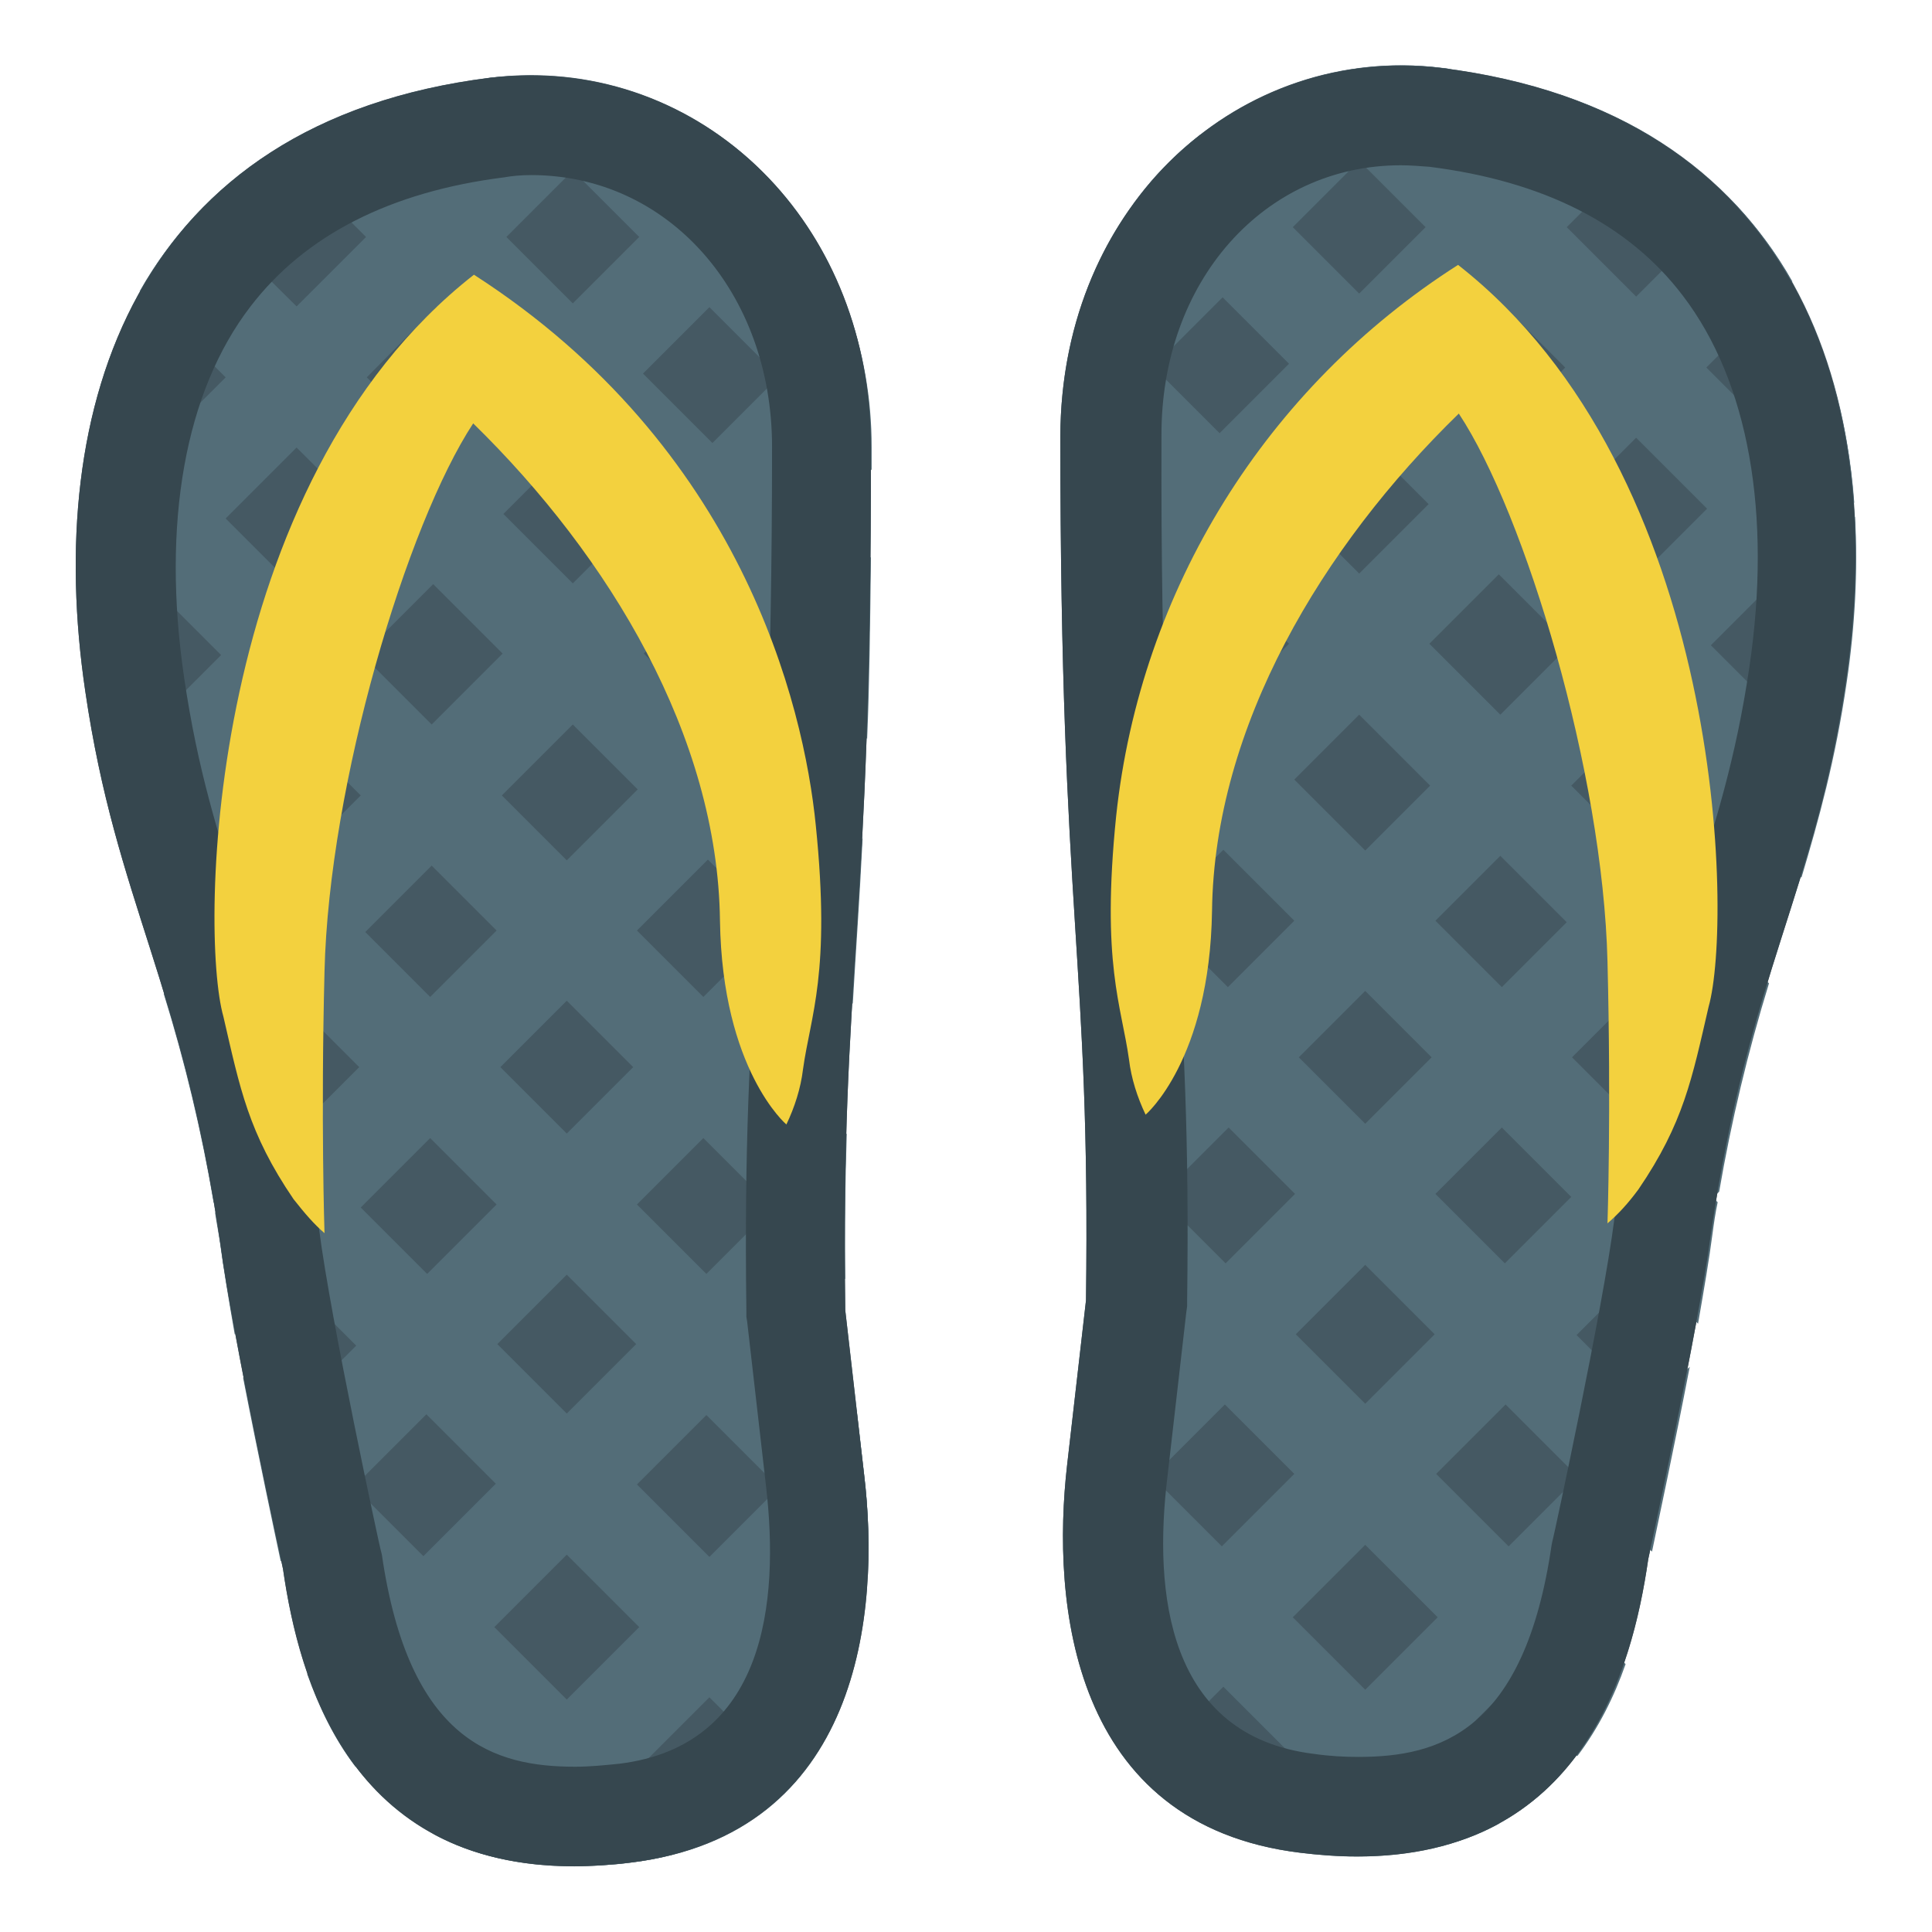 <?xml version="1.0" encoding="utf-8"?>
<!-- Svg Vector Icons : http://www.onlinewebfonts.com/icon -->
<!DOCTYPE svg PUBLIC "-//W3C//DTD SVG 1.1//EN" "http://www.w3.org/Graphics/SVG/1.1/DTD/svg11.dtd">
<svg version="1.1" xmlns="http://www.w3.org/2000/svg" xmlns:xlink="http://www.w3.org/1999/xlink" x="0px" y="0px" viewBox="0 0 256 256" enable-background="new 0 0 256 256" xml:space="preserve">
<g> <path fill="#455963" d="M11.3,91.6c4.1,28,12.8,38.4,17.9,73.2c1.6,12.3,8.3,43.1,8.3,43.1c2.3,15.8,9.9,43.4,46.1,38.9 c30.4-3.7,33.1-33.1,30.9-51.4l-2.5-21.8c-0.6-45.7,3.5-49.8,3.4-114.5c-0.1-31.1-24-52.1-50.5-48.8C17.8,16.2,5.7,53.8,11.3,91.6 L11.3,91.6z M191,9c-26.4-3.3-50.4,17.8-50.5,48.8c0,64.7,4,68.7,3.4,114.5l-2.5,21.8c-2.1,18.3,0.5,47.7,30.9,51.4 c36.2,4.5,43.8-23.1,46.1-38.9c0,0,6.7-30.8,8.3-43.1c5.1-34.8,13.8-45.2,17.9-73.2C250.3,52.4,238.2,14.9,191,9L191,9z"/> <path fill="#536d78" d="M114.5,195.4l-1-8.6l-0.9,0.9l-9.6-9.6l8.8-8.8l0.2,0.2c-0.1-6.4,0-12.9,0.2-19.3l-0.4,0.4l-9.2-9.2 l9.4-9.4l1,1c0.4-6.9,0.9-13.8,1.3-21.9l-2.3,2.3l-8.8-8.8l9.2-9.2l2.5,2.5c0.3-6.8,0.4-14.8,0.5-24.1l-3,3l-8.6-8.6l8.8-8.8 l2.9,2.9l0-3c0-6.5-1.1-12.9-3.4-19l-8.7-8.7l2.7-2.7c-2.6-3.6-5.6-6.8-9.1-9.5L94,22.1l-8.8-8.8l0.4-0.4C79.1,10.4,72,9.5,65,10.3 c-0.4,0.1-0.8,0.1-1.2,0.2l2.8,2.8l-8.8,8.8l-8.3-8.3c-4.5,1.5-8.7,3.5-12.7,5.9l11.7,11.7l-9.2,9.2L26.5,27.9 c-3.1,3.2-5.8,6.8-8,10.7L29.9,50l-9.4,9.4L13.1,52c-1.5,5.1-2.3,10.4-2.7,15.9l0.9,0.9l-1,1c-0.4,7.1,0,14.5,1.1,21.9 c1.5,10.3,3.6,18.3,6,25.9l3.2-3.2l9.2,9.2l-8.1,8.1c2.8,9,5,18.2,6.6,27.6l0.8,0.8l-0.6,0.6c0.2,1.4,0.5,2.8,0.7,4.3 c0.4,3,1.1,7.2,1.9,11.8l7.3-7.3l8.8,8.8l-9.6,9.6l-5.4-5.4c2,10.3,4.3,21.1,5,24.4l0.4-0.4l9.2,9.2l-6.1,6.1 c1.5,4.2,3.5,8.5,6.4,12.3l9.1-9.1l9.6,9.6l-8.4,8.4c4,2.2,8.8,3.6,14.5,4.1l3.2-3.2l3.3,3.3c1.7-0.1,3.3-0.1,5.1-0.4 c3.6-0.4,7.1-1.3,10.5-2.7l-9.6-9.6l9.6-9.6l11.3,11.3c3-3.5,5.3-7.5,6.8-11.9l-8.7-8.7l9.2-9.2l2.4,2.3 C115.2,204,115,199.5,114.5,195.4L114.5,195.4z M20.5,95.6l-8.8-8.8l8.8-8.8l8.8,8.8L20.5,95.6z M93.2,132.1l-8.8-8.8l9.4-9.4 l8.8,8.8L93.2,132.1z M102.4,160l-8.8,8.8l-9.2-9.2l8.8-8.8L102.4,160z M94,40.7l9.2,9.2l-8.8,8.8l-9.2-9.2L94,40.7z M94.5,77.4 l8.6,8.6l-9.2,9.2l-8.6-8.6L94.5,77.4z M75.9,22.6l8.8,8.8l-8.8,8.8l-8.8-8.8L75.9,22.6z M75.9,58.9l9.2,9.2l-9.2,9.2l-9.2-9.2 L75.9,58.9z M75.9,96l8.6,8.6l-9.4,9.4l-8.6-8.6L75.9,96z M75.1,168.9l9.2,9.2l-9.2,9.2l-9.2-9.2L75.1,168.9z M66.3,141.4l8.8-8.8 l8.8,8.8l-8.8,8.8L66.3,141.4z M57.8,40.7l8.8,8.8l-9.2,9.2L48.6,50L57.8,40.7z M57.4,77.4l9.2,9.2l-9.4,9.4L48,86.8L57.4,77.4z  M57,132.1l-8.6-8.6l8.8-8.8l8.6,8.6L57,132.1z M65.8,159.6l-9.2,9.2l-8.8-8.8l9.2-9.2L65.8,159.6z M39.3,59.3l8.8,8.8l-9.4,9.4 l-8.8-8.8L39.3,59.3z M38.6,96.2l9.2,9.2l-8.8,8.8l-9.2-9.2L38.6,96.2z M38.4,150.6l-8.6-8.6l9.2-9.2l8.6,8.6L38.4,150.6z  M46.9,197l9.6-9.6l9.2,9.2l-9.6,9.6L46.9,197L46.9,197z M75.1,225.2l-9.6-9.6l9.6-9.6l9.6,9.6L75.1,225.2L75.1,225.2z M94,206.3 l-9.6-9.6l9.2-9.2l9.6,9.6L94,206.3z M141.1,207.4l2.4-2.4l9.2,9.2l-8.7,8.7c1.5,4.4,3.8,8.4,6.8,11.9l11.3-11.3l9.6,9.6l-9.6,9.6 c3.3,1.4,6.9,2.3,10.5,2.7c1.8,0.2,3.5,0.3,5.1,0.4l3.3-3.3l3.2,3.2c5.7-0.5,10.6-1.9,14.5-4.1l-8.4-8.4l9.6-9.6l9.1,9.1 c2.8-3.7,4.9-7.9,6.4-12.2l-6.1-6.1l9.2-9.2l0.4,0.4c0.7-3.4,3-14.1,5-24.5l-5.4,5.4l-9.6-9.6l8.8-8.8l7.3,7.3 c0.8-4.6,1.5-8.7,1.9-11.8c0.2-1.5,0.4-2.9,0.7-4.3l-0.6-0.6l0.8-0.8c1.6-9.3,3.8-18.5,6.6-27.6l-8.1-8.1l9.2-9.2l3.2,3.3 c2.3-7.7,4.5-15.6,6-25.9c1.1-7.4,1.5-14.8,1.1-21.9l-1-1l0.9-0.9c-0.4-5.4-1.3-10.7-2.8-15.9l-7.4,7.4l-9.4-9.4l11.4-11.4 c-2.2-3.9-4.9-7.5-8-10.7l-12.7,12.7l-9.2-9.2l11.7-11.7c-4-2.5-8.3-4.4-12.7-5.9l-8.3,8.3l-8.8-8.8l2.8-2.8 c-0.4-0.1-0.7-0.2-1.2-0.2c-7-0.9-14.1,0-20.7,2.5l0.4,0.4l-8.8,8.8l-2.9-2.9c-3.5,2.7-6.6,5.9-9.1,9.5l2.7,2.7l-8.7,8.7 c-2.3,6.1-3.4,12.5-3.4,19l0,3l2.9-2.9l8.8,8.8l-8.6,8.6l-3-3c0.1,9.3,0.3,17.3,0.5,24.1l2.5-2.5l9.2,9.2l-8.8,8.8l-2.3-2.3 c0.4,8.1,0.9,15,1.3,21.9l1-1l9.4,9.4l-9.2,9.2l-0.4-0.4c0.2,5.6,0.2,11.9,0.2,19.3l0.2-0.2l8.8,8.8l-9.6,9.6l-0.9-0.9l-1,8.6 C141,198.5,140.9,203,141.1,207.4L141.1,207.4z M226.7,85.5l8.8-8.8l8.8,8.8l-8.8,8.8L226.7,85.5z M153.3,121.4l8.8-8.8l9.4,9.4 l-8.8,8.8L153.3,121.4z M162.8,149.4l8.8,8.8l-9.2,9.2l-8.8-8.8L162.8,149.4z M170.8,48.2l-9.2,9.2l-8.8-8.8l9.2-9.2L170.8,48.2z  M170.8,85.3l-8.6,8.6l-9.2-9.2l8.6-8.6L170.8,85.3z M188.9,30.1l-8.8,8.8l-8.8-8.8l8.8-8.8L188.9,30.1z M189.3,66.8l-9.2,9.2 l-9.2-9.2l9.2-9.2L189.3,66.8z M189.5,104.1l-8.6,8.6l-9.4-9.4l8.6-8.6L189.5,104.1z M190.1,176.8l-9.2,9.2l-9.2-9.2l9.2-9.2 L190.1,176.8z M180.9,148.9l-8.8-8.8l8.8-8.8l8.8,8.8L180.9,148.9z M207.4,48.7l-8.8,8.8l-9.2-9.2l8.8-8.8L207.4,48.7z M208,85.5 l-9.2,9.2l-9.4-9.4l9.2-9.2L208,85.5z M190.2,122l8.6-8.6l8.8,8.8l-8.6,8.6L190.2,122z M199,149.4l9.2,9.2l-8.8,8.8l-9.2-9.2 L199,149.4z M226.2,67.4l-8.8,8.8l-9.4-9.4l8.8-8.8L226.2,67.4z M226.2,103.7l-9.2,9.2l-8.8-8.8l9.2-9.2L226.2,103.7z M208.3,140.1 l8.6-8.6l9.2,9.2l-8.6,8.6L208.3,140.1z M199.9,204.9l-9.6-9.6l9.2-9.2l9.6,9.6L199.9,204.9z M171.3,214.3l9.6-9.6l9.6,9.6 l-9.6,9.6L171.3,214.3z M152.7,195.7l9.6-9.6l9.2,9.2l-9.6,9.6L152.7,195.7z"/> <path fill="#36474f" d="M70.4,23.2c18.1,0,31.9,15.5,31.9,36c0,33.2-1.1,50.3-2,65.3c-0.9,14.4-1.7,26.9-1.4,49.3l0,0.7l0.1,0.6 l2.5,21.8c1.8,15.5-0.1,34.4-19.4,36.8c-2,0.2-3.9,0.4-5.9,0.4c-10.6,0-22-3.3-25.6-28.1l-0.1-0.4l-0.1-0.4 c-0.1-0.3-6.6-30.4-8.1-42.2c-2.9-19.4-6.8-31.8-10.3-42.8c-3.1-9.7-5.8-18.1-7.6-30.4c-3-20.4,0.1-37.9,8.8-49.2 c7.2-9.4,18.5-15.2,33.6-17.1C67.9,23.3,69.1,23.2,70.4,23.2 M70.4,10c-1.8,0-3.6,0.1-5.4,0.3C17.8,16.2,5.7,53.8,11.3,91.6 c4.1,28,12.8,38.4,17.9,73.2c1.6,12.3,8.3,43.1,8.3,43.1c2.1,14.7,8.8,39.4,38.6,39.4c2.4,0,4.9-0.2,7.5-0.5 c30.4-3.8,33.1-33.1,30.9-51.4l-2.5-21.8c-0.6-45.7,3.5-49.8,3.4-114.5C115.4,30.2,94.6,10,70.4,10z M185.6,21.9 c1.2,0,2.5,0.1,3.8,0.2c15.1,1.9,26.4,7.6,33.6,17.1c8.7,11.4,11.8,28.9,8.8,49.2c-1.8,12.2-4.5,20.6-7.6,30.4 c-3.5,11-7.5,23.5-10.3,42.8c-1.5,11.8-8,41.9-8.1,42.2l-0.1,0.4l-0.1,0.5c-3.6,24.8-14.9,28.1-25.6,28.1c-1.9,0-3.8-0.1-5.9-0.4 c-19.4-2.4-21.3-21.3-19.4-36.8l2.5-21.8l0.1-0.7v-0.7c0.3-22.4-0.5-34.9-1.4-49.3c-1-15-2.1-32.1-2-65.3 C153.8,37.3,167.5,21.9,185.6,21.9 M185.6,8.7c-24.2,0-45,20.2-45.1,49.1c0,64.7,4,68.7,3.4,114.5l-2.5,21.8 c-2.1,18.3,0.5,47.7,30.9,51.4c2.5,0.3,5,0.5,7.5,0.5c29.8,0,36.5-24.7,38.6-39.4c0,0,6.7-30.8,8.3-43.1 c5.1-34.8,13.8-45.2,17.9-73.2c5.6-37.9-6.5-75.4-53.7-81.3C189.2,8.8,187.4,8.7,185.6,8.7L185.6,8.7z"/> <path fill="#f3d13e" d="M62.7,56.1C80.8,73.8,95.1,97.6,95.4,122c0.3,19.8,8.8,27,8.8,27c1.1-2.3,1.9-4.8,2.2-7.3 c1-7.2,3.7-12.7,1.7-32.3c-1.6-16.1-9.9-50.2-45.3-73c-35.4,27.7-36.4,87-33.2,98.3c2.2,9.5,3.3,15.4,9.3,24.2 c1.5,1.9,2.7,3.3,4.1,4.5c0,0-0.5-14.9,0-34.7C43.6,103.8,53.9,69.5,62.7,56.1L62.7,56.1z M193.3,54.8 c-18.1,17.6-32.4,41.5-32.7,65.9c-0.3,19.8-8.8,27-8.8,27c-1.1-2.3-1.9-4.8-2.2-7.3c-1-7.2-3.7-12.7-1.7-32.3 c3.2-30,19.9-56.8,45.3-73c35.4,27.7,36.4,87,33.2,98.3c-2.2,9.5-3.3,15.4-9.3,24.2c-1.4,1.9-2.7,3.3-4.1,4.5c0,0,0.5-14.9,0-34.7 C212.4,102.4,202.1,68.1,193.3,54.8L193.3,54.8z"/></g>
</svg>